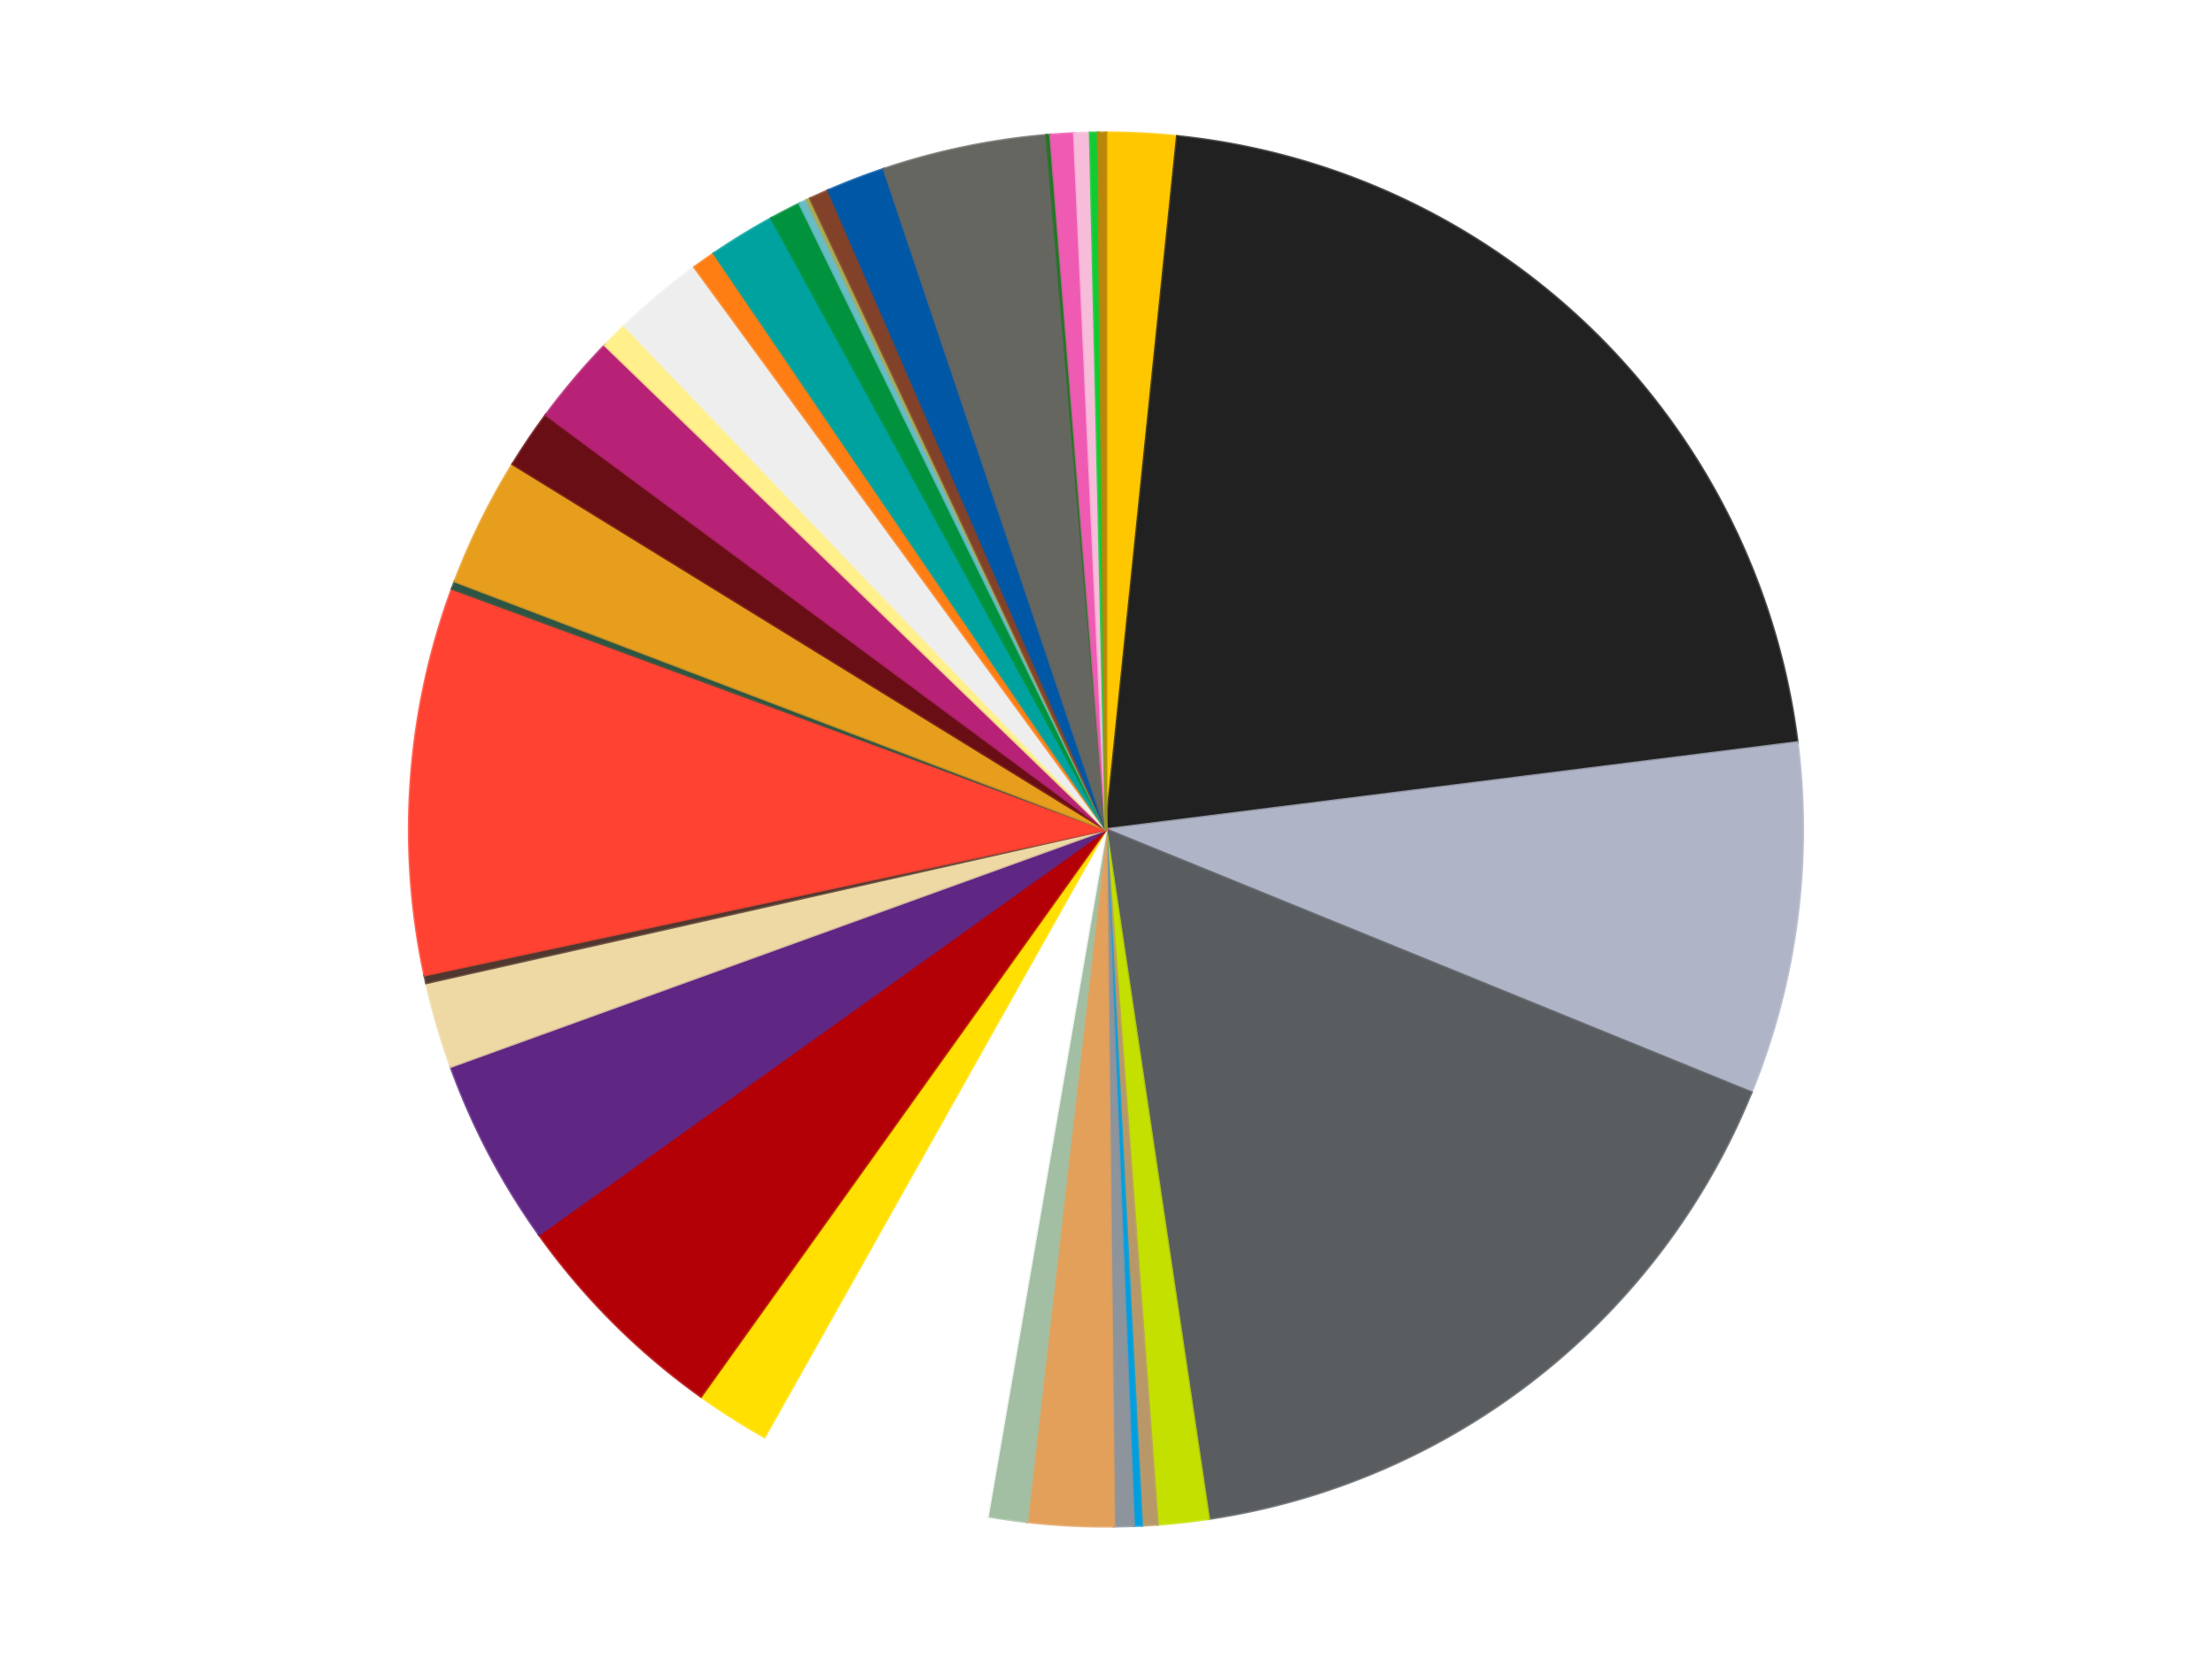 <?xml version='1.0' encoding='utf-8'?>
<svg xmlns="http://www.w3.org/2000/svg" xmlns:xlink="http://www.w3.org/1999/xlink" id="chart-a00aea2a-32e3-4e03-9d01-681c09700714" class="pygal-chart" viewBox="0 0 800 600"><!--Generated with pygal 3.0.4 (lxml) ©Kozea 2012-2016 on 2024-07-01--><!--http://pygal.org--><!--http://github.com/Kozea/pygal--><defs><style type="text/css">#chart-a00aea2a-32e3-4e03-9d01-681c09700714{-webkit-user-select:none;-webkit-font-smoothing:antialiased;font-family:Consolas,"Liberation Mono",Menlo,Courier,monospace}#chart-a00aea2a-32e3-4e03-9d01-681c09700714 .title{font-family:Consolas,"Liberation Mono",Menlo,Courier,monospace;font-size:16px}#chart-a00aea2a-32e3-4e03-9d01-681c09700714 .legends .legend text{font-family:Consolas,"Liberation Mono",Menlo,Courier,monospace;font-size:14px}#chart-a00aea2a-32e3-4e03-9d01-681c09700714 .axis text{font-family:Consolas,"Liberation Mono",Menlo,Courier,monospace;font-size:10px}#chart-a00aea2a-32e3-4e03-9d01-681c09700714 .axis text.major{font-family:Consolas,"Liberation Mono",Menlo,Courier,monospace;font-size:10px}#chart-a00aea2a-32e3-4e03-9d01-681c09700714 .text-overlay text.value{font-family:Consolas,"Liberation Mono",Menlo,Courier,monospace;font-size:16px}#chart-a00aea2a-32e3-4e03-9d01-681c09700714 .text-overlay text.label{font-family:Consolas,"Liberation Mono",Menlo,Courier,monospace;font-size:10px}#chart-a00aea2a-32e3-4e03-9d01-681c09700714 .tooltip{font-family:Consolas,"Liberation Mono",Menlo,Courier,monospace;font-size:14px}#chart-a00aea2a-32e3-4e03-9d01-681c09700714 text.no_data{font-family:Consolas,"Liberation Mono",Menlo,Courier,monospace;font-size:64px}
#chart-a00aea2a-32e3-4e03-9d01-681c09700714{background-color:transparent}#chart-a00aea2a-32e3-4e03-9d01-681c09700714 path,#chart-a00aea2a-32e3-4e03-9d01-681c09700714 line,#chart-a00aea2a-32e3-4e03-9d01-681c09700714 rect,#chart-a00aea2a-32e3-4e03-9d01-681c09700714 circle{-webkit-transition:150ms;-moz-transition:150ms;transition:150ms}#chart-a00aea2a-32e3-4e03-9d01-681c09700714 .graph &gt; .background{fill:transparent}#chart-a00aea2a-32e3-4e03-9d01-681c09700714 .plot &gt; .background{fill:transparent}#chart-a00aea2a-32e3-4e03-9d01-681c09700714 .graph{fill:rgba(0,0,0,.87)}#chart-a00aea2a-32e3-4e03-9d01-681c09700714 text.no_data{fill:rgba(0,0,0,1)}#chart-a00aea2a-32e3-4e03-9d01-681c09700714 .title{fill:rgba(0,0,0,1)}#chart-a00aea2a-32e3-4e03-9d01-681c09700714 .legends .legend text{fill:rgba(0,0,0,.87)}#chart-a00aea2a-32e3-4e03-9d01-681c09700714 .legends .legend:hover text{fill:rgba(0,0,0,1)}#chart-a00aea2a-32e3-4e03-9d01-681c09700714 .axis .line{stroke:rgba(0,0,0,1)}#chart-a00aea2a-32e3-4e03-9d01-681c09700714 .axis .guide.line{stroke:rgba(0,0,0,.54)}#chart-a00aea2a-32e3-4e03-9d01-681c09700714 .axis .major.line{stroke:rgba(0,0,0,.87)}#chart-a00aea2a-32e3-4e03-9d01-681c09700714 .axis text.major{fill:rgba(0,0,0,1)}#chart-a00aea2a-32e3-4e03-9d01-681c09700714 .axis.y .guides:hover .guide.line,#chart-a00aea2a-32e3-4e03-9d01-681c09700714 .line-graph .axis.x .guides:hover .guide.line,#chart-a00aea2a-32e3-4e03-9d01-681c09700714 .stackedline-graph .axis.x .guides:hover .guide.line,#chart-a00aea2a-32e3-4e03-9d01-681c09700714 .xy-graph .axis.x .guides:hover .guide.line{stroke:rgba(0,0,0,1)}#chart-a00aea2a-32e3-4e03-9d01-681c09700714 .axis .guides:hover text{fill:rgba(0,0,0,1)}#chart-a00aea2a-32e3-4e03-9d01-681c09700714 .reactive{fill-opacity:1.0;stroke-opacity:.8;stroke-width:1}#chart-a00aea2a-32e3-4e03-9d01-681c09700714 .ci{stroke:rgba(0,0,0,.87)}#chart-a00aea2a-32e3-4e03-9d01-681c09700714 .reactive.active,#chart-a00aea2a-32e3-4e03-9d01-681c09700714 .active .reactive{fill-opacity:0.6;stroke-opacity:.9;stroke-width:4}#chart-a00aea2a-32e3-4e03-9d01-681c09700714 .ci .reactive.active{stroke-width:1.5}#chart-a00aea2a-32e3-4e03-9d01-681c09700714 .series text{fill:rgba(0,0,0,1)}#chart-a00aea2a-32e3-4e03-9d01-681c09700714 .tooltip rect{fill:transparent;stroke:rgba(0,0,0,1);-webkit-transition:opacity 150ms;-moz-transition:opacity 150ms;transition:opacity 150ms}#chart-a00aea2a-32e3-4e03-9d01-681c09700714 .tooltip .label{fill:rgba(0,0,0,.87)}#chart-a00aea2a-32e3-4e03-9d01-681c09700714 .tooltip .label{fill:rgba(0,0,0,.87)}#chart-a00aea2a-32e3-4e03-9d01-681c09700714 .tooltip .legend{font-size:.8em;fill:rgba(0,0,0,.54)}#chart-a00aea2a-32e3-4e03-9d01-681c09700714 .tooltip .x_label{font-size:.6em;fill:rgba(0,0,0,1)}#chart-a00aea2a-32e3-4e03-9d01-681c09700714 .tooltip .xlink{font-size:.5em;text-decoration:underline}#chart-a00aea2a-32e3-4e03-9d01-681c09700714 .tooltip .value{font-size:1.5em}#chart-a00aea2a-32e3-4e03-9d01-681c09700714 .bound{font-size:.5em}#chart-a00aea2a-32e3-4e03-9d01-681c09700714 .max-value{font-size:.75em;fill:rgba(0,0,0,.54)}#chart-a00aea2a-32e3-4e03-9d01-681c09700714 .map-element{fill:transparent;stroke:rgba(0,0,0,.54) !important}#chart-a00aea2a-32e3-4e03-9d01-681c09700714 .map-element .reactive{fill-opacity:inherit;stroke-opacity:inherit}#chart-a00aea2a-32e3-4e03-9d01-681c09700714 .color-0,#chart-a00aea2a-32e3-4e03-9d01-681c09700714 .color-0 a:visited{stroke:#f44336;fill:#f44336}#chart-a00aea2a-32e3-4e03-9d01-681c09700714 .color-1,#chart-a00aea2a-32e3-4e03-9d01-681c09700714 .color-1 a:visited{stroke:#3f51b5;fill:#3f51b5}#chart-a00aea2a-32e3-4e03-9d01-681c09700714 .color-2,#chart-a00aea2a-32e3-4e03-9d01-681c09700714 .color-2 a:visited{stroke:#009688;fill:#009688}#chart-a00aea2a-32e3-4e03-9d01-681c09700714 .color-3,#chart-a00aea2a-32e3-4e03-9d01-681c09700714 .color-3 a:visited{stroke:#ffc107;fill:#ffc107}#chart-a00aea2a-32e3-4e03-9d01-681c09700714 .color-4,#chart-a00aea2a-32e3-4e03-9d01-681c09700714 .color-4 a:visited{stroke:#ff5722;fill:#ff5722}#chart-a00aea2a-32e3-4e03-9d01-681c09700714 .color-5,#chart-a00aea2a-32e3-4e03-9d01-681c09700714 .color-5 a:visited{stroke:#9c27b0;fill:#9c27b0}#chart-a00aea2a-32e3-4e03-9d01-681c09700714 .color-6,#chart-a00aea2a-32e3-4e03-9d01-681c09700714 .color-6 a:visited{stroke:#03a9f4;fill:#03a9f4}#chart-a00aea2a-32e3-4e03-9d01-681c09700714 .color-7,#chart-a00aea2a-32e3-4e03-9d01-681c09700714 .color-7 a:visited{stroke:#8bc34a;fill:#8bc34a}#chart-a00aea2a-32e3-4e03-9d01-681c09700714 .color-8,#chart-a00aea2a-32e3-4e03-9d01-681c09700714 .color-8 a:visited{stroke:#ff9800;fill:#ff9800}#chart-a00aea2a-32e3-4e03-9d01-681c09700714 .color-9,#chart-a00aea2a-32e3-4e03-9d01-681c09700714 .color-9 a:visited{stroke:#e91e63;fill:#e91e63}#chart-a00aea2a-32e3-4e03-9d01-681c09700714 .color-10,#chart-a00aea2a-32e3-4e03-9d01-681c09700714 .color-10 a:visited{stroke:#2196f3;fill:#2196f3}#chart-a00aea2a-32e3-4e03-9d01-681c09700714 .color-11,#chart-a00aea2a-32e3-4e03-9d01-681c09700714 .color-11 a:visited{stroke:#4caf50;fill:#4caf50}#chart-a00aea2a-32e3-4e03-9d01-681c09700714 .color-12,#chart-a00aea2a-32e3-4e03-9d01-681c09700714 .color-12 a:visited{stroke:#ffeb3b;fill:#ffeb3b}#chart-a00aea2a-32e3-4e03-9d01-681c09700714 .color-13,#chart-a00aea2a-32e3-4e03-9d01-681c09700714 .color-13 a:visited{stroke:#673ab7;fill:#673ab7}#chart-a00aea2a-32e3-4e03-9d01-681c09700714 .color-14,#chart-a00aea2a-32e3-4e03-9d01-681c09700714 .color-14 a:visited{stroke:#00bcd4;fill:#00bcd4}#chart-a00aea2a-32e3-4e03-9d01-681c09700714 .color-15,#chart-a00aea2a-32e3-4e03-9d01-681c09700714 .color-15 a:visited{stroke:#cddc39;fill:#cddc39}#chart-a00aea2a-32e3-4e03-9d01-681c09700714 .color-16,#chart-a00aea2a-32e3-4e03-9d01-681c09700714 .color-16 a:visited{stroke:#9e9e9e;fill:#9e9e9e}#chart-a00aea2a-32e3-4e03-9d01-681c09700714 .color-17,#chart-a00aea2a-32e3-4e03-9d01-681c09700714 .color-17 a:visited{stroke:#607d8b;fill:#607d8b}#chart-a00aea2a-32e3-4e03-9d01-681c09700714 .color-18,#chart-a00aea2a-32e3-4e03-9d01-681c09700714 .color-18 a:visited{stroke:#cb180b;fill:#cb180b}#chart-a00aea2a-32e3-4e03-9d01-681c09700714 .color-19,#chart-a00aea2a-32e3-4e03-9d01-681c09700714 .color-19 a:visited{stroke:#293577;fill:#293577}#chart-a00aea2a-32e3-4e03-9d01-681c09700714 .color-20,#chart-a00aea2a-32e3-4e03-9d01-681c09700714 .color-20 a:visited{stroke:#00423c;fill:#00423c}#chart-a00aea2a-32e3-4e03-9d01-681c09700714 .color-21,#chart-a00aea2a-32e3-4e03-9d01-681c09700714 .color-21 a:visited{stroke:#b28500;fill:#b28500}#chart-a00aea2a-32e3-4e03-9d01-681c09700714 .color-22,#chart-a00aea2a-32e3-4e03-9d01-681c09700714 .color-22 a:visited{stroke:#cd3100;fill:#cd3100}#chart-a00aea2a-32e3-4e03-9d01-681c09700714 .color-23,#chart-a00aea2a-32e3-4e03-9d01-681c09700714 .color-23 a:visited{stroke:#5f186b;fill:#5f186b}#chart-a00aea2a-32e3-4e03-9d01-681c09700714 .color-24,#chart-a00aea2a-32e3-4e03-9d01-681c09700714 .color-24 a:visited{stroke:#026fa1;fill:#026fa1}#chart-a00aea2a-32e3-4e03-9d01-681c09700714 .color-25,#chart-a00aea2a-32e3-4e03-9d01-681c09700714 .color-25 a:visited{stroke:#608b2e;fill:#608b2e}#chart-a00aea2a-32e3-4e03-9d01-681c09700714 .color-26,#chart-a00aea2a-32e3-4e03-9d01-681c09700714 .color-26 a:visited{stroke:#ab6600;fill:#ab6600}#chart-a00aea2a-32e3-4e03-9d01-681c09700714 .color-27,#chart-a00aea2a-32e3-4e03-9d01-681c09700714 .color-27 a:visited{stroke:#a31042;fill:#a31042}#chart-a00aea2a-32e3-4e03-9d01-681c09700714 .color-28,#chart-a00aea2a-32e3-4e03-9d01-681c09700714 .color-28 a:visited{stroke:#0a6ab6;fill:#0a6ab6}#chart-a00aea2a-32e3-4e03-9d01-681c09700714 .color-29,#chart-a00aea2a-32e3-4e03-9d01-681c09700714 .color-29 a:visited{stroke:#337435;fill:#337435}#chart-a00aea2a-32e3-4e03-9d01-681c09700714 .color-30,#chart-a00aea2a-32e3-4e03-9d01-681c09700714 .color-30 a:visited{stroke:#e6ce00;fill:#e6ce00}#chart-a00aea2a-32e3-4e03-9d01-681c09700714 .color-31,#chart-a00aea2a-32e3-4e03-9d01-681c09700714 .color-31 a:visited{stroke:#432677;fill:#432677}#chart-a00aea2a-32e3-4e03-9d01-681c09700714 .color-32,#chart-a00aea2a-32e3-4e03-9d01-681c09700714 .color-32 a:visited{stroke:#007180;fill:#007180}#chart-a00aea2a-32e3-4e03-9d01-681c09700714 .color-33,#chart-a00aea2a-32e3-4e03-9d01-681c09700714 .color-33 a:visited{stroke:#97a41d;fill:#97a41d}#chart-a00aea2a-32e3-4e03-9d01-681c09700714 .color-34,#chart-a00aea2a-32e3-4e03-9d01-681c09700714 .color-34 a:visited{stroke:#747474;fill:#747474}#chart-a00aea2a-32e3-4e03-9d01-681c09700714 .color-35,#chart-a00aea2a-32e3-4e03-9d01-681c09700714 .color-35 a:visited{stroke:#3e5059;fill:#3e5059}#chart-a00aea2a-32e3-4e03-9d01-681c09700714 .text-overlay .color-0 text{fill:black}#chart-a00aea2a-32e3-4e03-9d01-681c09700714 .text-overlay .color-1 text{fill:black}#chart-a00aea2a-32e3-4e03-9d01-681c09700714 .text-overlay .color-2 text{fill:black}#chart-a00aea2a-32e3-4e03-9d01-681c09700714 .text-overlay .color-3 text{fill:black}#chart-a00aea2a-32e3-4e03-9d01-681c09700714 .text-overlay .color-4 text{fill:black}#chart-a00aea2a-32e3-4e03-9d01-681c09700714 .text-overlay .color-5 text{fill:black}#chart-a00aea2a-32e3-4e03-9d01-681c09700714 .text-overlay .color-6 text{fill:black}#chart-a00aea2a-32e3-4e03-9d01-681c09700714 .text-overlay .color-7 text{fill:black}#chart-a00aea2a-32e3-4e03-9d01-681c09700714 .text-overlay .color-8 text{fill:black}#chart-a00aea2a-32e3-4e03-9d01-681c09700714 .text-overlay .color-9 text{fill:black}#chart-a00aea2a-32e3-4e03-9d01-681c09700714 .text-overlay .color-10 text{fill:black}#chart-a00aea2a-32e3-4e03-9d01-681c09700714 .text-overlay .color-11 text{fill:black}#chart-a00aea2a-32e3-4e03-9d01-681c09700714 .text-overlay .color-12 text{fill:black}#chart-a00aea2a-32e3-4e03-9d01-681c09700714 .text-overlay .color-13 text{fill:black}#chart-a00aea2a-32e3-4e03-9d01-681c09700714 .text-overlay .color-14 text{fill:black}#chart-a00aea2a-32e3-4e03-9d01-681c09700714 .text-overlay .color-15 text{fill:black}#chart-a00aea2a-32e3-4e03-9d01-681c09700714 .text-overlay .color-16 text{fill:black}#chart-a00aea2a-32e3-4e03-9d01-681c09700714 .text-overlay .color-17 text{fill:black}#chart-a00aea2a-32e3-4e03-9d01-681c09700714 .text-overlay .color-18 text{fill:black}#chart-a00aea2a-32e3-4e03-9d01-681c09700714 .text-overlay .color-19 text{fill:black}#chart-a00aea2a-32e3-4e03-9d01-681c09700714 .text-overlay .color-20 text{fill:white}#chart-a00aea2a-32e3-4e03-9d01-681c09700714 .text-overlay .color-21 text{fill:black}#chart-a00aea2a-32e3-4e03-9d01-681c09700714 .text-overlay .color-22 text{fill:black}#chart-a00aea2a-32e3-4e03-9d01-681c09700714 .text-overlay .color-23 text{fill:black}#chart-a00aea2a-32e3-4e03-9d01-681c09700714 .text-overlay .color-24 text{fill:black}#chart-a00aea2a-32e3-4e03-9d01-681c09700714 .text-overlay .color-25 text{fill:black}#chart-a00aea2a-32e3-4e03-9d01-681c09700714 .text-overlay .color-26 text{fill:black}#chart-a00aea2a-32e3-4e03-9d01-681c09700714 .text-overlay .color-27 text{fill:black}#chart-a00aea2a-32e3-4e03-9d01-681c09700714 .text-overlay .color-28 text{fill:black}#chart-a00aea2a-32e3-4e03-9d01-681c09700714 .text-overlay .color-29 text{fill:black}#chart-a00aea2a-32e3-4e03-9d01-681c09700714 .text-overlay .color-30 text{fill:black}#chart-a00aea2a-32e3-4e03-9d01-681c09700714 .text-overlay .color-31 text{fill:black}#chart-a00aea2a-32e3-4e03-9d01-681c09700714 .text-overlay .color-32 text{fill:black}#chart-a00aea2a-32e3-4e03-9d01-681c09700714 .text-overlay .color-33 text{fill:black}#chart-a00aea2a-32e3-4e03-9d01-681c09700714 .text-overlay .color-34 text{fill:black}#chart-a00aea2a-32e3-4e03-9d01-681c09700714 .text-overlay .color-35 text{fill:black}
#chart-a00aea2a-32e3-4e03-9d01-681c09700714 text.no_data{text-anchor:middle}#chart-a00aea2a-32e3-4e03-9d01-681c09700714 .guide.line{fill:none}#chart-a00aea2a-32e3-4e03-9d01-681c09700714 .centered{text-anchor:middle}#chart-a00aea2a-32e3-4e03-9d01-681c09700714 .title{text-anchor:middle}#chart-a00aea2a-32e3-4e03-9d01-681c09700714 .legends .legend text{fill-opacity:1}#chart-a00aea2a-32e3-4e03-9d01-681c09700714 .axis.x text{text-anchor:middle}#chart-a00aea2a-32e3-4e03-9d01-681c09700714 .axis.x:not(.web) text[transform]{text-anchor:start}#chart-a00aea2a-32e3-4e03-9d01-681c09700714 .axis.x:not(.web) text[transform].backwards{text-anchor:end}#chart-a00aea2a-32e3-4e03-9d01-681c09700714 .axis.y text{text-anchor:end}#chart-a00aea2a-32e3-4e03-9d01-681c09700714 .axis.y text[transform].backwards{text-anchor:start}#chart-a00aea2a-32e3-4e03-9d01-681c09700714 .axis.y2 text{text-anchor:start}#chart-a00aea2a-32e3-4e03-9d01-681c09700714 .axis.y2 text[transform].backwards{text-anchor:end}#chart-a00aea2a-32e3-4e03-9d01-681c09700714 .axis .guide.line{stroke-dasharray:4,4;stroke:black}#chart-a00aea2a-32e3-4e03-9d01-681c09700714 .axis .major.guide.line{stroke-dasharray:6,6;stroke:black}#chart-a00aea2a-32e3-4e03-9d01-681c09700714 .horizontal .axis.y .guide.line,#chart-a00aea2a-32e3-4e03-9d01-681c09700714 .horizontal .axis.y2 .guide.line,#chart-a00aea2a-32e3-4e03-9d01-681c09700714 .vertical .axis.x .guide.line{opacity:0}#chart-a00aea2a-32e3-4e03-9d01-681c09700714 .horizontal .axis.always_show .guide.line,#chart-a00aea2a-32e3-4e03-9d01-681c09700714 .vertical .axis.always_show .guide.line{opacity:1 !important}#chart-a00aea2a-32e3-4e03-9d01-681c09700714 .axis.y .guides:hover .guide.line,#chart-a00aea2a-32e3-4e03-9d01-681c09700714 .axis.y2 .guides:hover .guide.line,#chart-a00aea2a-32e3-4e03-9d01-681c09700714 .axis.x .guides:hover .guide.line{opacity:1}#chart-a00aea2a-32e3-4e03-9d01-681c09700714 .axis .guides:hover text{opacity:1}#chart-a00aea2a-32e3-4e03-9d01-681c09700714 .nofill{fill:none}#chart-a00aea2a-32e3-4e03-9d01-681c09700714 .subtle-fill{fill-opacity:.2}#chart-a00aea2a-32e3-4e03-9d01-681c09700714 .dot{stroke-width:1px;fill-opacity:1;stroke-opacity:1}#chart-a00aea2a-32e3-4e03-9d01-681c09700714 .dot.active{stroke-width:5px}#chart-a00aea2a-32e3-4e03-9d01-681c09700714 .dot.negative{fill:transparent}#chart-a00aea2a-32e3-4e03-9d01-681c09700714 text,#chart-a00aea2a-32e3-4e03-9d01-681c09700714 tspan{stroke:none !important}#chart-a00aea2a-32e3-4e03-9d01-681c09700714 .series text.active{opacity:1}#chart-a00aea2a-32e3-4e03-9d01-681c09700714 .tooltip rect{fill-opacity:.95;stroke-width:.5}#chart-a00aea2a-32e3-4e03-9d01-681c09700714 .tooltip text{fill-opacity:1}#chart-a00aea2a-32e3-4e03-9d01-681c09700714 .showable{visibility:hidden}#chart-a00aea2a-32e3-4e03-9d01-681c09700714 .showable.shown{visibility:visible}#chart-a00aea2a-32e3-4e03-9d01-681c09700714 .gauge-background{fill:rgba(229,229,229,1);stroke:none}#chart-a00aea2a-32e3-4e03-9d01-681c09700714 .bg-lines{stroke:transparent;stroke-width:2px}</style><script type="text/javascript">window.pygal = window.pygal || {};window.pygal.config = window.pygal.config || {};window.pygal.config['a00aea2a-32e3-4e03-9d01-681c09700714'] = {"allow_interruptions": false, "box_mode": "extremes", "classes": ["pygal-chart"], "css": ["file://style.css", "file://graph.css"], "defs": [], "disable_xml_declaration": false, "dots_size": 2.5, "dynamic_print_values": false, "explicit_size": false, "fill": false, "force_uri_protocol": "https", "formatter": null, "half_pie": false, "height": 600, "include_x_axis": false, "inner_radius": 0, "interpolate": null, "interpolation_parameters": {}, "interpolation_precision": 250, "inverse_y_axis": false, "js": ["//kozea.github.io/pygal.js/2.0.x/pygal-tooltips.min.js"], "legend_at_bottom": false, "legend_at_bottom_columns": null, "legend_box_size": 12, "logarithmic": false, "margin": 20, "margin_bottom": null, "margin_left": null, "margin_right": null, "margin_top": null, "max_scale": 16, "min_scale": 4, "missing_value_fill_truncation": "x", "no_data_text": "No data", "no_prefix": false, "order_min": null, "pretty_print": false, "print_labels": false, "print_values": false, "print_values_position": "center", "print_zeroes": true, "range": null, "rounded_bars": null, "secondary_range": null, "show_dots": true, "show_legend": false, "show_minor_x_labels": true, "show_minor_y_labels": true, "show_only_major_dots": false, "show_x_guides": false, "show_x_labels": true, "show_y_guides": true, "show_y_labels": true, "spacing": 10, "stack_from_top": false, "strict": false, "stroke": true, "stroke_style": null, "style": {"background": "transparent", "ci_colors": [], "colors": ["#F44336", "#3F51B5", "#009688", "#FFC107", "#FF5722", "#9C27B0", "#03A9F4", "#8BC34A", "#FF9800", "#E91E63", "#2196F3", "#4CAF50", "#FFEB3B", "#673AB7", "#00BCD4", "#CDDC39", "#9E9E9E", "#607D8B"], "dot_opacity": "1", "font_family": "Consolas, \"Liberation Mono\", Menlo, Courier, monospace", "foreground": "rgba(0, 0, 0, .87)", "foreground_strong": "rgba(0, 0, 0, 1)", "foreground_subtle": "rgba(0, 0, 0, .54)", "guide_stroke_color": "black", "guide_stroke_dasharray": "4,4", "label_font_family": "Consolas, \"Liberation Mono\", Menlo, Courier, monospace", "label_font_size": 10, "legend_font_family": "Consolas, \"Liberation Mono\", Menlo, Courier, monospace", "legend_font_size": 14, "major_guide_stroke_color": "black", "major_guide_stroke_dasharray": "6,6", "major_label_font_family": "Consolas, \"Liberation Mono\", Menlo, Courier, monospace", "major_label_font_size": 10, "no_data_font_family": "Consolas, \"Liberation Mono\", Menlo, Courier, monospace", "no_data_font_size": 64, "opacity": "1.0", "opacity_hover": "0.6", "plot_background": "transparent", "stroke_opacity": ".8", "stroke_opacity_hover": ".9", "stroke_width": "1", "stroke_width_hover": "4", "title_font_family": "Consolas, \"Liberation Mono\", Menlo, Courier, monospace", "title_font_size": 16, "tooltip_font_family": "Consolas, \"Liberation Mono\", Menlo, Courier, monospace", "tooltip_font_size": 14, "transition": "150ms", "value_background": "rgba(229, 229, 229, 1)", "value_colors": [], "value_font_family": "Consolas, \"Liberation Mono\", Menlo, Courier, monospace", "value_font_size": 16, "value_label_font_family": "Consolas, \"Liberation Mono\", Menlo, Courier, monospace", "value_label_font_size": 10}, "title": null, "tooltip_border_radius": 0, "tooltip_fancy_mode": true, "truncate_label": null, "truncate_legend": null, "width": 800, "x_label_rotation": 0, "x_labels": null, "x_labels_major": null, "x_labels_major_count": null, "x_labels_major_every": null, "x_title": null, "xrange": null, "y_label_rotation": 0, "y_labels": null, "y_labels_major": null, "y_labels_major_count": null, "y_labels_major_every": null, "y_title": null, "zero": 0, "legends": ["Bright Light Orange", "Black", "Light Bluish Gray", "Dark Bluish Gray", "Lime", "Dark Tan", "Dark Azure", "Flat Silver", "Medium Nougat", "Sand Green", "White", "Yellow", "Red", "Dark Purple", "Tan", "Dark Brown", "Trans-Neon Orange", "Dark Green", "Pearl Gold", "Dark Red", "Magenta", "Bright Light Yellow", "Trans-Clear", "Orange", "Dark Turquoise", "Green", "Trans-Light Blue", "Olive Green", "Reddish Brown", "Blue", "Pearl Dark Gray", "Trans-Green", "Dark Pink", "Bright Pink", "Bright Green", "Metallic Gold"]}</script><script type="text/javascript" xlink:href="https://kozea.github.io/pygal.js/2.0.x/pygal-tooltips.min.js"/></defs><title>Pygal</title><g class="graph pie-graph vertical"><rect x="0" y="0" width="800" height="600" class="background"/><g transform="translate(20, 20)" class="plot"><rect x="0" y="0" width="760" height="560" class="background"/><g class="series serie-0 color-0"><g class="slices"><g class="slice" style="fill: #FFC700; stroke: #FFC700"><path d="M380 28 A252 252 0 0 1 405.771 29.321 L380 280 A0 0 0 0 0 380 280 z" class="slice reactive tooltip-trigger"/><desc class="value">18</desc><desc class="x centered">386.451102264299</desc><desc class="y centered">154.1652540846704</desc></g></g></g><g class="series serie-1 color-1"><g class="slices"><g class="slice" style="fill: #212121; stroke: #212121"><path d="M405.771 29.321 A252 252 0 0 1 630.027 248.53 L380 280 A0 0 0 0 0 380 280 z" class="slice reactive tooltip-trigger"/><desc class="value">236</desc><desc class="x centered">468.07556832299315</desc><desc class="y centered">189.8962028292827</desc></g></g></g><g class="series serie-2 color-2"><g class="slices"><g class="slice" style="fill: #AFB5C7; stroke: #AFB5C7"><path d="M630.027 248.53 A252 252 0 0 1 613.363 375.11 L380 280 A0 0 0 0 0 380 280 z" class="slice reactive tooltip-trigger"/><desc class="value">90</desc><desc class="x centered">504.9220525331001</desc><desc class="y centered">296.4463002197265</desc></g></g></g><g class="series serie-3 color-3"><g class="slices"><g class="slice" style="fill: #595D60; stroke: #595D60"><path d="M613.363 375.11 A252 252 0 0 1 417.153 529.246 L380 280 A0 0 0 0 0 380 280 z" class="slice reactive tooltip-trigger"/><desc class="value">182</desc><desc class="x centered">457.8367781343585</desc><desc class="y centered">379.0829751756711</desc></g></g></g><g class="series serie-4 color-4"><g class="slices"><g class="slice" style="fill: #C4E000; stroke: #C4E000"><path d="M417.153 529.246 A252 252 0 0 1 398.628 531.311 L380 280 A0 0 0 0 0 380 280 z" class="slice reactive tooltip-trigger"/><desc class="value">13</desc><desc class="x centered">393.95481488990015</desc><desc class="y centered">405.22485033486214</desc></g></g></g><g class="series serie-5 color-5"><g class="slices"><g class="slice" style="fill: #B89869; stroke: #B89869"><path d="M398.628 531.311 A252 252 0 0 1 392.902 531.669 L380 280 A0 0 0 0 0 380 280 z" class="slice reactive tooltip-trigger"/><desc class="value">4</desc><desc class="x centered">387.8829777506257</desc><desc class="y centered">405.7531656133679</desc></g></g></g><g class="series serie-6 color-6"><g class="slices"><g class="slice" style="fill: #009FE0; stroke: #009FE0"><path d="M392.902 531.669 A252 252 0 0 1 390.037 531.8 L380 280 A0 0 0 0 0 380 280 z" class="slice reactive tooltip-trigger"/><desc class="value">2</desc><desc class="x centered">385.7348394907535</desc><desc class="y centered">405.8694228794877</desc></g></g></g><g class="series serie-7 color-7"><g class="slices"><g class="slice" style="fill: #8D949C; stroke: #8D949C"><path d="M390.037 531.8 A252 252 0 0 1 382.868 531.984 L380 280 A0 0 0 0 0 380 280 z" class="slice reactive tooltip-trigger"/><desc class="value">5</desc><desc class="x centered">383.22660926271465</desc><desc class="y centered">405.95867970356693</desc></g></g></g><g class="series serie-8 color-8"><g class="slices"><g class="slice" style="fill: #E3A05B; stroke: #E3A05B"><path d="M382.868 531.984 A252 252 0 0 1 351.378 530.369 L380 280 A0 0 0 0 0 380 280 z" class="slice reactive tooltip-trigger"/><desc class="value">22</desc><desc class="x centered">373.5488977357011</desc><desc class="y centered">405.83474591532956</desc></g></g></g><g class="series serie-9 color-9"><g class="slices"><g class="slice" style="fill: #A2BFA3; stroke: #A2BFA3"><path d="M351.378 530.369 A252 252 0 0 1 337.183 528.336 L380 280 A0 0 0 0 0 380 280 z" class="slice reactive tooltip-trigger"/><desc class="value">10</desc><desc class="x centered">362.132860374748</desc><desc class="y centered">404.7267626518533</desc></g></g></g><g class="series serie-10 color-10"><g class="slices"><g class="slice" style="fill: #FFFFFF; stroke: #FFFFFF"><path d="M337.183 528.336 A252 252 0 0 1 256.492 499.658 L380 280 A0 0 0 0 0 380 280 z" class="slice reactive tooltip-trigger"/><desc class="value">60</desc><desc class="x centered">337.80516886645574</desc><desc class="y centered">398.7248761869714</desc></g></g></g><g class="series serie-11 color-11"><g class="slices"><g class="slice" style="fill: #FFE001; stroke: #FFE001"><path d="M256.492 499.658 A252 252 0 0 1 233.507 485.046 L380 280 A0 0 0 0 0 380 280 z" class="slice reactive tooltip-trigger"/><desc class="value">19</desc><desc class="x centered">312.40107949915193</desc><desc class="y centered">386.3314908534627</desc></g></g></g><g class="series serie-12 color-12"><g class="slices"><g class="slice" style="fill: #B30006; stroke: #B30006"><path d="M233.507 485.046 A252 252 0 0 1 174.954 426.493 L380 280 A0 0 0 0 0 380 280 z" class="slice reactive tooltip-trigger"/><desc class="value">58</desc><desc class="x centered">290.90454557049503</desc><desc class="y centered">369.095454429505</desc></g></g></g><g class="series serie-13 color-13"><g class="slices"><g class="slice" style="fill: #5F2683; stroke: #5F2683"><path d="M174.954 426.493 A252 252 0 0 1 143.034 365.74 L380 280 A0 0 0 0 0 380 280 z" class="slice reactive tooltip-trigger"/><desc class="value">48</desc><desc class="x centered">268.45818639907867</desc><desc class="y centered">338.6039573631109</desc></g></g></g><g class="series serie-14 color-14"><g class="slices"><g class="slice" style="fill: #EED9A4; stroke: #EED9A4"><path d="M143.034 365.74 A252 252 0 0 1 134.182 335.476 L380 280 A0 0 0 0 0 380 280 z" class="slice reactive tooltip-trigger"/><desc class="value">22</desc><desc class="x centered">259.0672171172738</desc><desc class="y centered">315.3731822747037</desc></g></g></g><g class="series serie-15 color-15"><g class="slices"><g class="slice" style="fill: #50372F; stroke: #50372F"><path d="M134.182 335.476 A252 252 0 0 1 133.567 332.674 L380 280 A0 0 0 0 0 380 280 z" class="slice reactive tooltip-trigger"/><desc class="value">2</desc><desc class="x centered">256.9351880197897</desc><desc class="y centered">307.0379742635332</desc></g></g></g><g class="series serie-16 color-16"><g class="slices"><g class="slice" style="fill: #FF4231; stroke: #FF4231"><path d="M133.567 332.674 A252 252 0 0 1 143.526 192.913 L380 280 A0 0 0 0 0 380 280 z" class="slice reactive tooltip-trigger"/><desc class="value">99</desc><desc class="x centered">254.31871242278444</desc><desc class="y centered">271.04377574347075</desc></g></g></g><g class="series serie-17 color-17"><g class="slices"><g class="slice" style="fill: #2E5543; stroke: #2E5543"><path d="M143.526 192.913 A252 252 0 0 1 144.533 190.227 L380 280 A0 0 0 0 0 380 280 z" class="slice reactive tooltip-trigger"/><desc class="value">2</desc><desc class="x centered">262.01282275158627</desc><desc class="y centered">235.78432399079028</desc></g></g></g><g class="series serie-18 color-18"><g class="slices"><g class="slice" style="fill: #E79E1D; stroke: #E79E1D"><path d="M144.533 190.227 A252 252 0 0 1 165.435 147.842 L380 280 A0 0 0 0 0 380 280 z" class="slice reactive tooltip-trigger"/><desc class="value">33</desc><desc class="x centered">266.9940345668813</desc><desc class="y centered">224.27162503240578</desc></g></g></g><g class="series serie-19 color-19"><g class="slices"><g class="slice" style="fill: #6A0E15; stroke: #6A0E15"><path d="M165.435 147.842 A252 252 0 0 1 177.485 130.028 L380 280 A0 0 0 0 0 380 280 z" class="slice reactive tooltip-trigger"/><desc class="value">15</desc><desc class="x centered">275.63492430605834</desc><desc class="y centered">209.40303848324754</desc></g></g></g><g class="series serie-20 color-20"><g class="slices"><g class="slice" style="fill: #B72276; stroke: #B72276"><path d="M177.485 130.028 A252 252 0 0 1 198.793 104.877 L380 280 A0 0 0 0 0 380 280 z" class="slice reactive tooltip-trigger"/><desc class="value">23</desc><desc class="x centered">283.8636048775079</desc><desc class="y centered">198.5518966896584</desc></g></g></g><g class="series serie-21 color-21"><g class="slices"><g class="slice" style="fill: #FFF08C; stroke: #FFF08C"><path d="M198.793 104.877 A252 252 0 0 1 205.911 97.799 L380 280 A0 0 0 0 0 380 280 z" class="slice reactive tooltip-trigger"/><desc class="value">7</desc><desc class="x centered">291.1584400428485</desc><desc class="y centered">190.65137256577555</desc></g></g></g><g class="series serie-22 color-22"><g class="slices"><g class="slice" style="fill: #EEEEEE; stroke: #EEEEEE"><path d="M205.911 97.799 A252 252 0 0 1 231.183 76.635 L380 280 A0 0 0 0 0 380 280 z" class="slice reactive tooltip-trigger"/><desc class="value">23</desc><desc class="x centered">299.10035302083384</desc><desc class="y centered">183.40161948227967</desc></g></g></g><g class="series serie-23 color-23"><g class="slices"><g class="slice" style="fill: #FF7E14; stroke: #FF7E14"><path d="M231.183 76.635 A252 252 0 0 1 238.213 71.672 L380 280 A0 0 0 0 0 380 280 z" class="slice reactive tooltip-trigger"/><desc class="value">6</desc><desc class="x centered">307.3382794135267</desc><desc class="y centered">177.06179348068434</desc></g></g></g><g class="series serie-24 color-24"><g class="slices"><g class="slice" style="fill: #00A29F; stroke: #00A29F"><path d="M238.213 71.672 A252 252 0 0 1 259 58.95 L380 280 A0 0 0 0 0 380 280 z" class="slice reactive tooltip-trigger"/><desc class="value">17</desc><desc class="x centered">314.2263345586194</desc><desc class="y centered">172.52988818092103</desc></g></g></g><g class="series serie-25 color-25"><g class="slices"><g class="slice" style="fill: #00923D; stroke: #00923D"><path d="M259 58.95 A252 252 0 0 1 269.187 53.672 L380 280 A0 0 0 0 0 380 280 z" class="slice reactive tooltip-trigger"/><desc class="value">8</desc><desc class="x centered">322.03180524587486</desc><desc class="y centered">168.1264624813007</desc></g></g></g><g class="series serie-26 color-26"><g class="slices"><g class="slice" style="fill: #68BCC5; stroke: #68BCC5"><path d="M269.187 53.672 A252 252 0 0 1 271.77 52.425 L380 280 A0 0 0 0 0 380 280 z" class="slice reactive tooltip-trigger"/><desc class="value">2</desc><desc class="x centered">325.2383687817771</desc><desc class="y centered">166.52240861597673</desc></g></g></g><g class="series serie-27 color-27"><g class="slices"><g class="slice" style="fill: #ABA953; stroke: #ABA953"><path d="M271.77 52.425 A252 252 0 0 1 273.067 51.813 L380 280 A0 0 0 0 0 380 280 z" class="slice reactive tooltip-trigger"/><desc class="value">1</desc><desc class="x centered">326.20910349548296</desc><desc class="y centered">166.0590527806604</desc></g></g></g><g class="series serie-28 color-28"><g class="slices"><g class="slice" style="fill: #82422A; stroke: #82422A"><path d="M273.067 51.813 A252 252 0 0 1 279.603 48.863 L380 280 A0 0 0 0 0 380 280 z" class="slice reactive tooltip-trigger"/><desc class="value">5</desc><desc class="x centered">328.1622625461051</desc><desc class="y centered">165.15728592696416</desc></g></g></g><g class="series serie-29 color-29"><g class="slices"><g class="slice" style="fill: #0057A6; stroke: #0057A6"><path d="M279.603 48.863 A252 252 0 0 1 299.677 41.144 L380 280 A0 0 0 0 0 380 280 z" class="slice reactive tooltip-trigger"/><desc class="value">15</desc><desc class="x centered">334.7786983720974</desc><desc class="y centered">162.39458397217305</desc></g></g></g><g class="series serie-30 color-30"><g class="slices"><g class="slice" style="fill: #666660; stroke: #666660"><path d="M299.677 41.144 A252 252 0 0 1 358.513 28.918 L380 280 A0 0 0 0 0 380 280 z" class="slice reactive tooltip-trigger"/><desc class="value">42</desc><desc class="x centered">354.36454235536803</desc><desc class="y centered">156.63540495202733</desc></g></g></g><g class="series serie-31 color-31"><g class="slices"><g class="slice" style="fill: #217625; stroke: #217625"><path d="M358.513 28.918 A252 252 0 0 1 359.942 28.799 L380 280 A0 0 0 0 0 380 280 z" class="slice reactive tooltip-trigger"/><desc class="value">1</desc><desc class="x centered">369.61380925558143</desc><desc class="y centered">154.42879692453147</desc></g></g></g><g class="series serie-32 color-32"><g class="slices"><g class="slice" style="fill: #EF5BB3; stroke: #EF5BB3"><path d="M359.942 28.799 A252 252 0 0 1 368.53 28.261 L380 280 A0 0 0 0 0 380 280 z" class="slice reactive tooltip-trigger"/><desc class="value">6</desc><desc class="x centered">372.1170222493742</desc><desc class="y centered">154.2468343866321</desc></g></g></g><g class="series serie-33 color-33"><g class="slices"><g class="slice" style="fill: #F7BCDA; stroke: #F7BCDA"><path d="M368.53 28.261 A252 252 0 0 1 374.264 28.065 L380 280 A0 0 0 0 0 380 280 z" class="slice reactive tooltip-trigger"/><desc class="value">4</desc><desc class="x centered">375.69822011656794</desc><desc class="y centered">154.07345518186207</desc></g></g></g><g class="series serie-34 color-34"><g class="slices"><g class="slice" style="fill: #10CB31; stroke: #10CB31"><path d="M374.264 28.065 A252 252 0 0 1 377.132 28.016 L380 280 A0 0 0 0 0 380 280 z" class="slice reactive tooltip-trigger"/><desc class="value">2</desc><desc class="x centered">377.84879650955304</desc><desc class="y centered">154.01836513387084</desc></g></g></g><g class="series serie-35 color-35"><g class="slices"><g class="slice" style="fill: #B8860B; stroke: #B8860B"><path d="M377.132 28.016 A252 252 0 0 1 380 28 L380 280 A0 0 0 0 0 380 280 z" class="slice reactive tooltip-trigger"/><desc class="value">2</desc><desc class="x centered">379.28290120031966</desc><desc class="y centered">154.0020406144945</desc></g></g></g></g><g class="titles"/><g transform="translate(20, 20)" class="plot overlay"><g class="series serie-0 color-0"/><g class="series serie-1 color-1"/><g class="series serie-2 color-2"/><g class="series serie-3 color-3"/><g class="series serie-4 color-4"/><g class="series serie-5 color-5"/><g class="series serie-6 color-6"/><g class="series serie-7 color-7"/><g class="series serie-8 color-8"/><g class="series serie-9 color-9"/><g class="series serie-10 color-10"/><g class="series serie-11 color-11"/><g class="series serie-12 color-12"/><g class="series serie-13 color-13"/><g class="series serie-14 color-14"/><g class="series serie-15 color-15"/><g class="series serie-16 color-16"/><g class="series serie-17 color-17"/><g class="series serie-18 color-18"/><g class="series serie-19 color-19"/><g class="series serie-20 color-20"/><g class="series serie-21 color-21"/><g class="series serie-22 color-22"/><g class="series serie-23 color-23"/><g class="series serie-24 color-24"/><g class="series serie-25 color-25"/><g class="series serie-26 color-26"/><g class="series serie-27 color-27"/><g class="series serie-28 color-28"/><g class="series serie-29 color-29"/><g class="series serie-30 color-30"/><g class="series serie-31 color-31"/><g class="series serie-32 color-32"/><g class="series serie-33 color-33"/><g class="series serie-34 color-34"/><g class="series serie-35 color-35"/></g><g transform="translate(20, 20)" class="plot text-overlay"><g class="series serie-0 color-0"/><g class="series serie-1 color-1"/><g class="series serie-2 color-2"/><g class="series serie-3 color-3"/><g class="series serie-4 color-4"/><g class="series serie-5 color-5"/><g class="series serie-6 color-6"/><g class="series serie-7 color-7"/><g class="series serie-8 color-8"/><g class="series serie-9 color-9"/><g class="series serie-10 color-10"/><g class="series serie-11 color-11"/><g class="series serie-12 color-12"/><g class="series serie-13 color-13"/><g class="series serie-14 color-14"/><g class="series serie-15 color-15"/><g class="series serie-16 color-16"/><g class="series serie-17 color-17"/><g class="series serie-18 color-18"/><g class="series serie-19 color-19"/><g class="series serie-20 color-20"/><g class="series serie-21 color-21"/><g class="series serie-22 color-22"/><g class="series serie-23 color-23"/><g class="series serie-24 color-24"/><g class="series serie-25 color-25"/><g class="series serie-26 color-26"/><g class="series serie-27 color-27"/><g class="series serie-28 color-28"/><g class="series serie-29 color-29"/><g class="series serie-30 color-30"/><g class="series serie-31 color-31"/><g class="series serie-32 color-32"/><g class="series serie-33 color-33"/><g class="series serie-34 color-34"/><g class="series serie-35 color-35"/></g><g transform="translate(20, 20)" class="plot tooltip-overlay"><g transform="translate(0 0)" style="opacity: 0" class="tooltip"><rect rx="0" ry="0" width="0" height="0" class="tooltip-box"/><g class="text"/></g></g></g></svg>